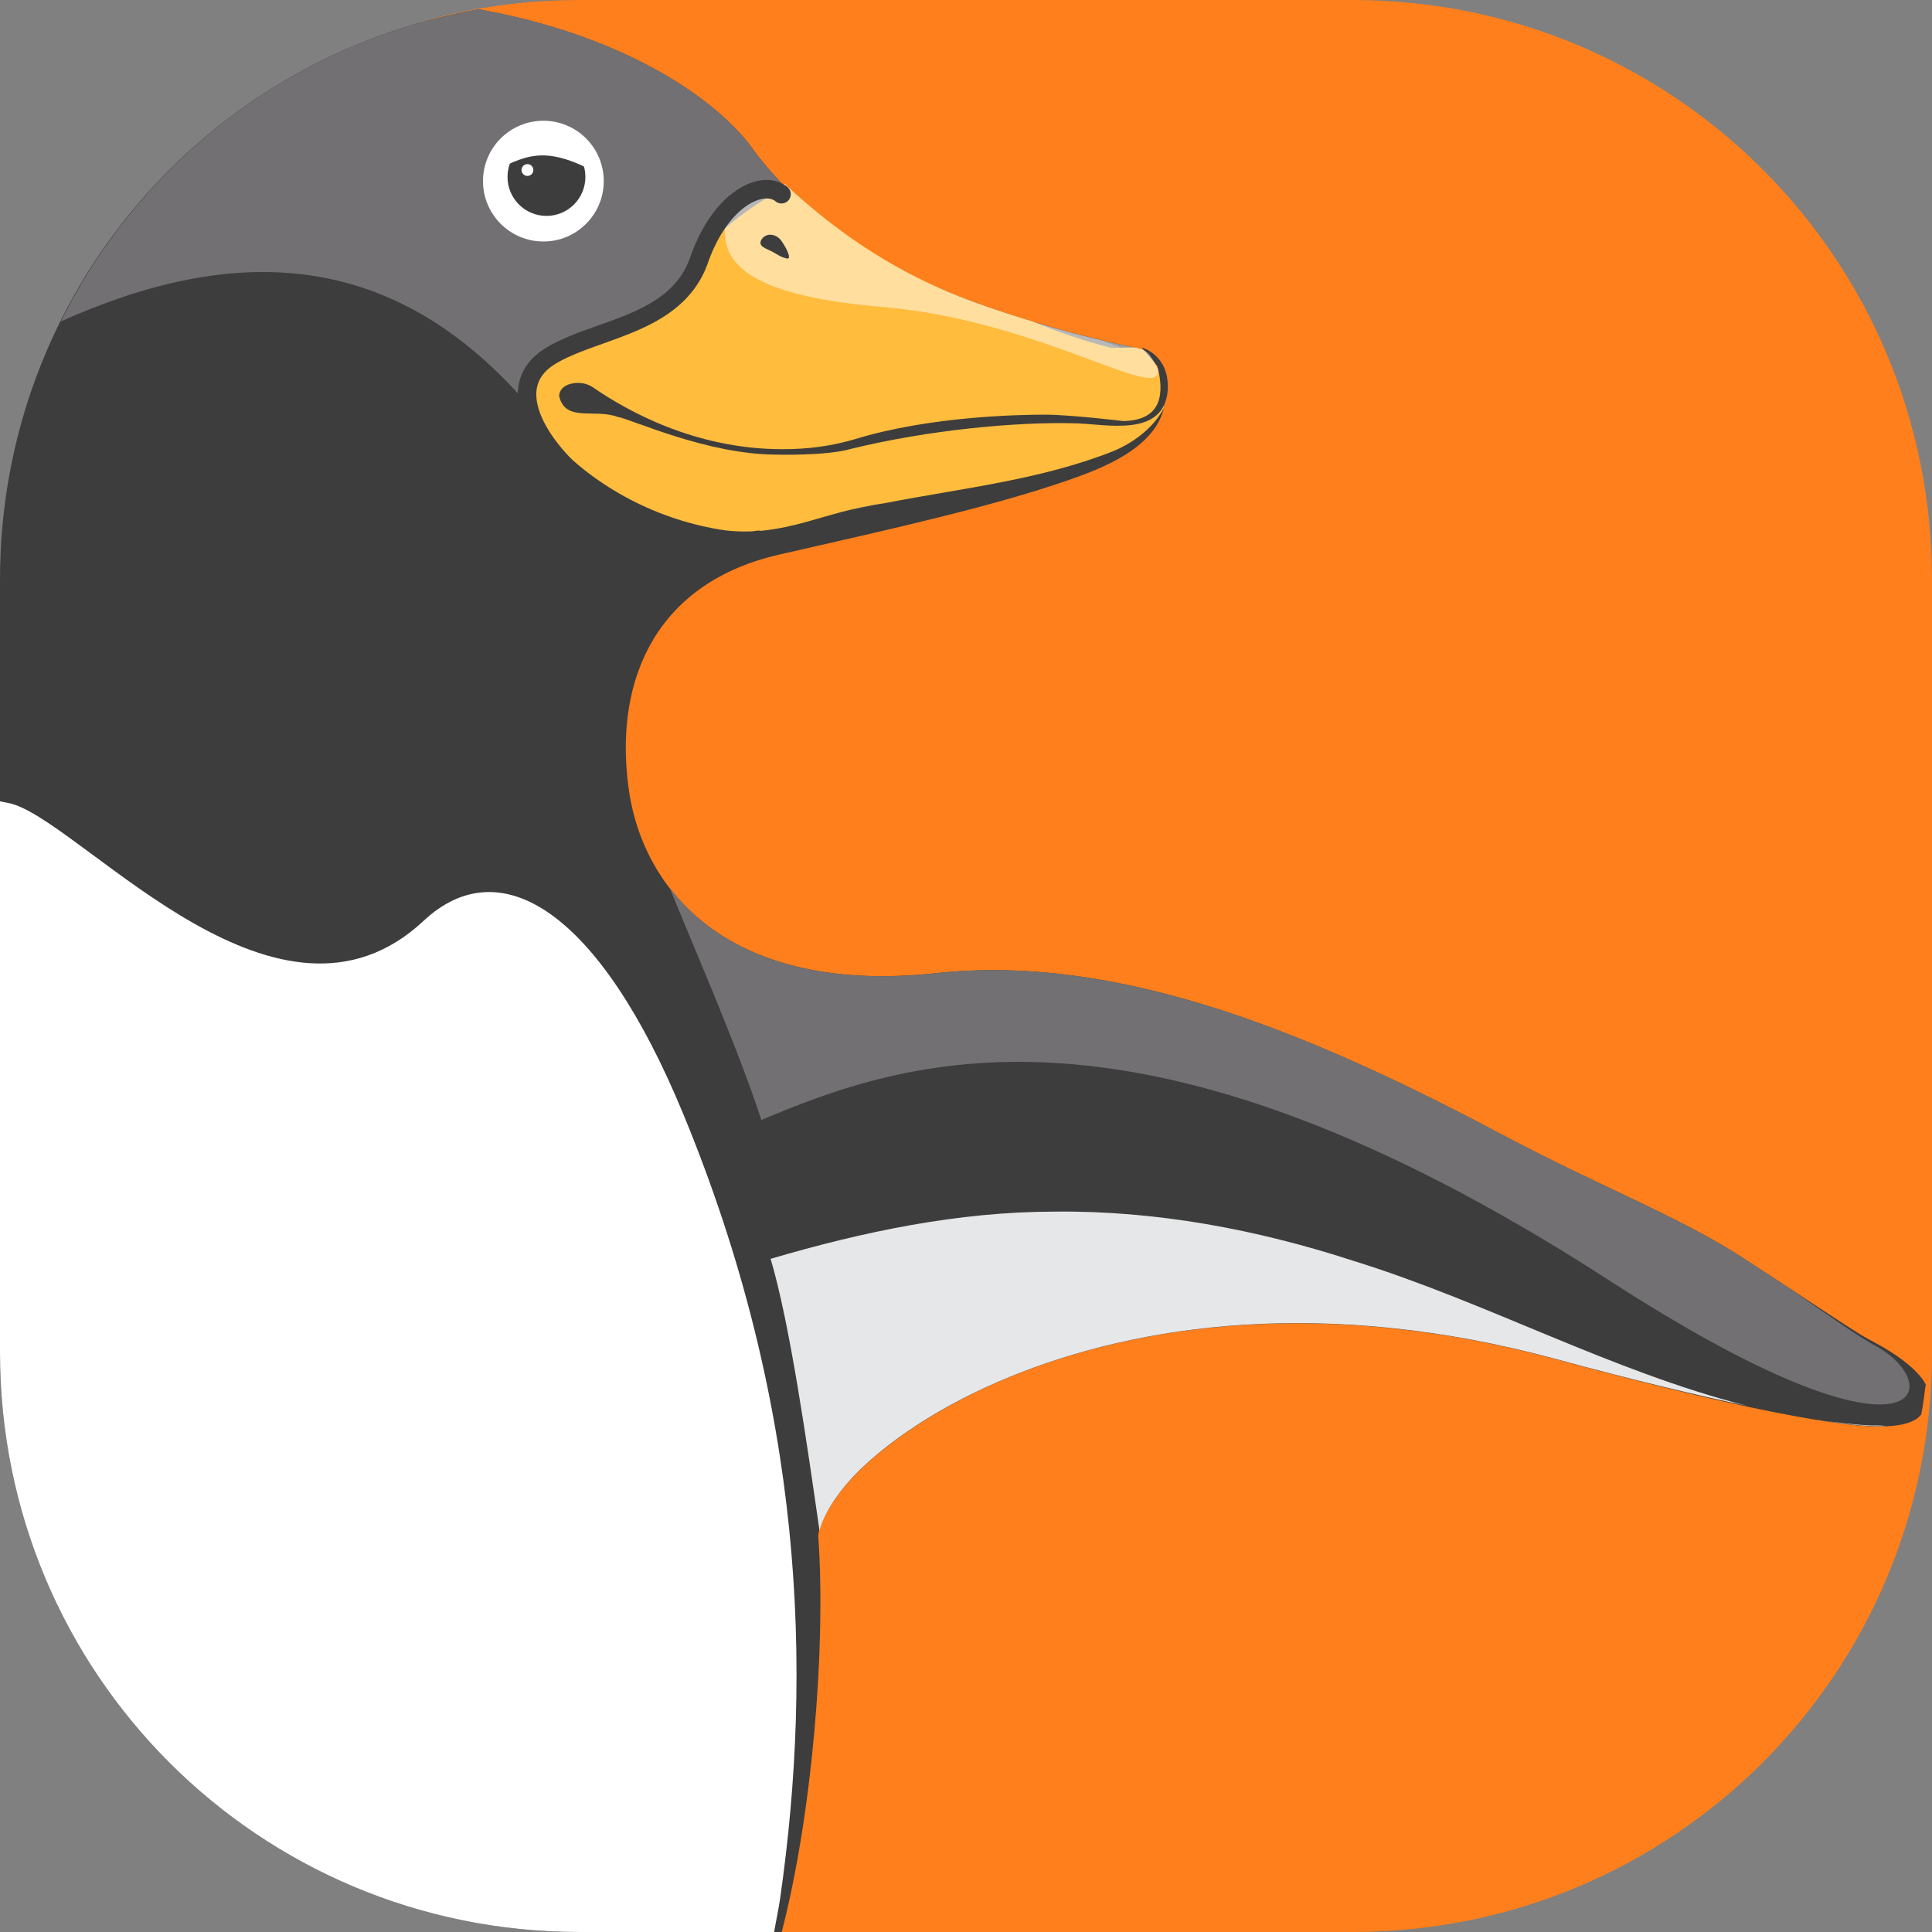 <svg xmlns="http://www.w3.org/2000/svg" width="16" height="16" version="1">
 <rect width="100%" height="100%" fill="#808080" stroke="none"/>
 <path style="fill:#ff7f1c" d="m 4.8,0 h 6.4 C 13.859,0 16,2.141 16,4.8 v 6.4 C 16,13.859 13.859,16 11.2,16 H 6.252 L 5.077,15.446 C 2.672,14.311 0.567,13.98 0.677,11.323 L 0.924,5.385 C 1.019,3.088 1.6,0.589 3.752,0.114 4.089,0.039 4.44,0 4.8,0 Z"/>
 <path style="fill:#3d3d3d" d="M 3.963,0.077 C 1.707,0.471 0,2.427 0,4.8 v 6.4 C 0,13.859 2.141,16 4.8,16 h 1.674 c 0.255,-0.987 0.366,-2.368 0.303,-3.27 -0.006,-0.084 0.102,-0.328 0.37,-0.58 0.269,-0.253 0.679,-0.525 1.212,-0.745 1.065,-0.438 2.617,-0.666 4.527,-0.148 0.883,0.24 1.52,0.387 1.973,0.47 0.452,0.082 0.71,0.106 0.887,0.071 0.044,-0.009 0.085,-0.021 0.127,-0.048 0.013,-0.009 0.026,-0.023 0.038,-0.036 0.016,-0.082 0.026,-0.166 0.037,-0.249 -0.018,-0.035 -0.043,-0.065 -0.066,-0.09 -0.1,-0.109 -0.248,-0.201 -0.412,-0.287 h -8e-4 C 15.344,11.02 14.954,10.754 14.429,10.414 13.904,10.075 13.23,9.816 12.478,9.417 10.975,8.618 9.326,7.889 7.755,8.059 6.907,8.151 6.301,7.984 5.893,7.69 5.485,7.396 5.264,6.972 5.204,6.514 5.084,5.599 5.459,4.819 6.453,4.593 7.436,4.369 8.19,4.2 8.814,3.988 9.126,3.882 9.369,3.772 9.521,3.6 9.597,3.514 9.649,3.404 9.649,3.286 c 8.72e-5,-0.118 -0.047,-0.232 -0.125,-0.341 -0.023,-0.032 -0.058,-0.054 -0.097,-0.062 0,0 -0.629,-0.114 -1.37,-0.385 C 7.315,2.227 6.63,1.793 6.21,1.201 c -0.002,-0.003 -0.004,-0.005 -0.005,-0.008 C 5.792,0.681 4.96,0.253 3.963,0.077 Z"/>
 <path style="fill:#e6e7e8" d="m 8.737,10.034 c -0.801,5.2e-4 -1.59,0.166 -2.355,0.391 0.162,0.547 0.303,1.547 0.405,2.252 0.024,-0.108 0.13,-0.312 0.36,-0.529 0.269,-0.253 0.679,-0.525 1.212,-0.744 1.065,-0.438 2.617,-0.667 4.527,-0.149 0.673,0.183 1.166,0.299 1.58,0.387 -1.124,-0.287 -2.153,-0.858 -3.26,-1.201 C 10.41,10.182 9.576,10.025 8.737,10.034 Z m 6.317,1.724 c 0.245,0.04 0.428,0.058 0.563,0.052 -0.013,-0.003 -0.05,-0.006 -0.131,-0.005 -0.125,-0.006 -0.284,-0.025 -0.432,-0.046 z"/>
 <path style="fill:#ffffff" d="M 0,6.636 V 11.2 C 0,13.859 2.141,16 4.8,16 h 1.611 c 0.016,-0.094 0.036,-0.185 0.05,-0.28 C 6.733,13.823 6.657,11.644 5.659,9.227 4.963,7.541 4.143,7.032 3.508,7.626 2.319,8.738 0.75,6.89 0.127,6.666 0.087,6.651 0.042,6.646 0,6.636 Z"/>
 <path style="fill:#727072" d="M 3.966,0.077 C 2.44,0.342 1.17,1.321 0.504,2.662 1.914,2.03 3.287,2.012 4.462,3.459 5.999,5.383 9.441,3.405 9.575,3.026 9.566,3.01 9.556,2.994 9.546,2.979 9.522,2.971 9.376,2.918 9.121,2.816 8.871,2.758 8.519,2.668 8.056,2.498 7.315,2.227 6.63,1.793 6.21,1.201 6.208,1.198 6.207,1.196 6.205,1.193 5.793,0.681 4.962,0.253 3.966,0.077 Z M 5.55,7.362 c 0.153,0.384 0.564,1.319 0.755,1.913 1.17,-0.489 3.106,-1.204 7.019,1.327 2.613,1.691 2.817,0.865 2.196,0.537 -0.109,-0.058 -0.373,-0.241 -0.695,-0.466 -0.128,-0.084 -0.241,-0.159 -0.396,-0.259 C 13.904,10.075 13.23,9.815 12.478,9.416 10.975,8.617 9.326,7.889 7.755,8.059 6.907,8.151 6.301,7.984 5.893,7.69 5.76,7.594 5.649,7.483 5.555,7.363 c -0.002,-7.2e-4 -0.003,-8.4e-4 -0.005,-0.002 z"/>
 <path style="fill:#ffbc3d" d="M 6.528,1.551 C 6.268,1.659 5.921,1.928 5.831,2.085 5.741,2.306 5.591,2.506 5.369,2.608 5.086,2.767 4.741,2.799 4.484,3.002 4.28,3.18 4.412,3.474 4.565,3.637 4.937,4.044 5.459,4.312 6.004,4.392 6.507,4.45 6.825,4.232 7.317,4.169 7.955,4.044 8.612,3.977 9.22,3.736 9.389,3.665 9.549,3.546 9.636,3.384 9.644,3.352 9.649,3.319 9.649,3.286 9.649,3.168 9.602,3.053 9.524,2.945 9.501,2.913 9.466,2.891 9.427,2.884 c 0,0 -0.028,-0.006 -0.03,-0.007 -0.079,0.002 -0.173,0.003 -0.191,0.005 C 8.965,2.82 8.75,2.745 8.549,2.661 8.394,2.614 8.23,2.561 8.056,2.498 7.47,2.284 6.983,1.966 6.528,1.551 Z"/>
 <circle style="fill:#ffffff" cx="4.5" cy="1.5" r=".5"/>
 <path style="fill:#3d3d3d" d="m 4.848,1.465 c 0,-0.178 -0.144,-0.322 -0.322,-0.322 -0.179,0 -0.323,0.144 -0.323,0.322 0,0.178 0.144,0.323 0.323,0.323 0.178,0 0.322,-0.145 0.322,-0.323"/>
 <path style="fill:#ffffff" d="m 4.417,1.408 c 0,-0.027 -0.022,-0.049 -0.049,-0.049 -0.027,0 -0.049,0.022 -0.049,0.049 0,0.027 0.022,0.049 0.049,0.049 0.027,0 0.049,-0.022 0.049,-0.049"/>
 <path style="fill:#ffffff" d="M 4.96,1.393 C 4.985,1.495 4.761,1.287 4.492,1.287 c -0.27,0 -0.473,0.235 -0.446,0.085 0.029,-0.16 0.208,-0.364 0.457,-0.364 0.234,0 0.409,0.192 0.457,0.386"/>
 <path style="fill:#3d3d3d" d="m 4.63,3.278 v 0 c 0.007,-0.077 0.082,-0.106 0.156,-0.107 0.042,-6.4e-4 0.087,0.011 0.128,0.039 0.27,0.186 0.838,0.511 1.567,0.51 0.203,6.4e-4 0.405,-0.025 0.599,-0.083 0.623,-0.191 1.368,-0.203 1.575,-0.203 0.206,0 0.647,0.053 0.647,0.053 0.335,-0.006 0.336,-0.245 0.283,-0.456 L 9.455,2.878 c 0,0 0.23,0.058 0.216,0.35 C 9.642,3.626 9.167,3.513 8.913,3.506 8.41,3.491 7.681,3.563 7.053,3.716 6.85,3.777 6.429,3.765 6.429,3.765 5.855,3.764 5.228,3.471 5.117,3.453 4.92,3.381 4.681,3.501 4.63,3.278"/>
 <path style="opacity:0.5;fill:#ffffff" d="m 6.499,1.523 c -0.096,0.041 -0.175,0.075 -0.19,0.075 -0.179,0 -0.297,0.178 -0.305,0.278 -0.029,0.345 0.283,0.58 1.311,0.667 1.291,0.109 2.313,0.805 2.274,0.518 l 0.002,-4.8e-4 C 9.573,3.021 9.551,2.982 9.524,2.945 9.501,2.913 9.466,2.891 9.427,2.884 c 0,0 -0.629,-0.114 -1.371,-0.386 C 7.457,2.279 6.954,1.952 6.499,1.523 Z"/>
 <path style="fill:#3d3d3d" d="m 6.306,1.984 c -0.033,0.059 0.041,0.073 0.098,0.105 0.057,0.032 0.07,0.043 0.113,0.052 0.041,0.008 0.002,-0.077 -0.044,-0.144 -0.045,-0.066 -0.133,-0.071 -0.167,-0.012"/>
 <path style="fill:#3d3d3d" d="m 6.316,1.492 c -0.073,0.007 -0.15,0.038 -0.222,0.088 C 5.949,1.68 5.811,1.86 5.717,2.128 5.632,2.372 5.446,2.496 5.219,2.595 4.991,2.693 4.73,2.756 4.523,2.88 4.419,2.943 4.347,3.026 4.313,3.121 4.279,3.217 4.282,3.321 4.311,3.423 4.369,3.626 4.525,3.831 4.733,4.014 5.148,4.38 5.773,4.665 6.292,4.547 A 0.077,0.077 0 1 0 6.258,4.397 C 5.821,4.497 5.221,4.239 4.835,3.899 4.641,3.728 4.504,3.538 4.459,3.38 4.436,3.301 4.436,3.233 4.457,3.173 4.479,3.114 4.522,3.06 4.602,3.012 4.778,2.906 5.036,2.842 5.28,2.736 5.523,2.63 5.758,2.474 5.862,2.179 5.947,1.935 6.071,1.782 6.181,1.706 6.292,1.63 6.378,1.633 6.42,1.665 A 0.077,0.077 0 1 0 6.513,1.543 C 6.457,1.501 6.389,1.485 6.316,1.492 Z"/>
</svg>

